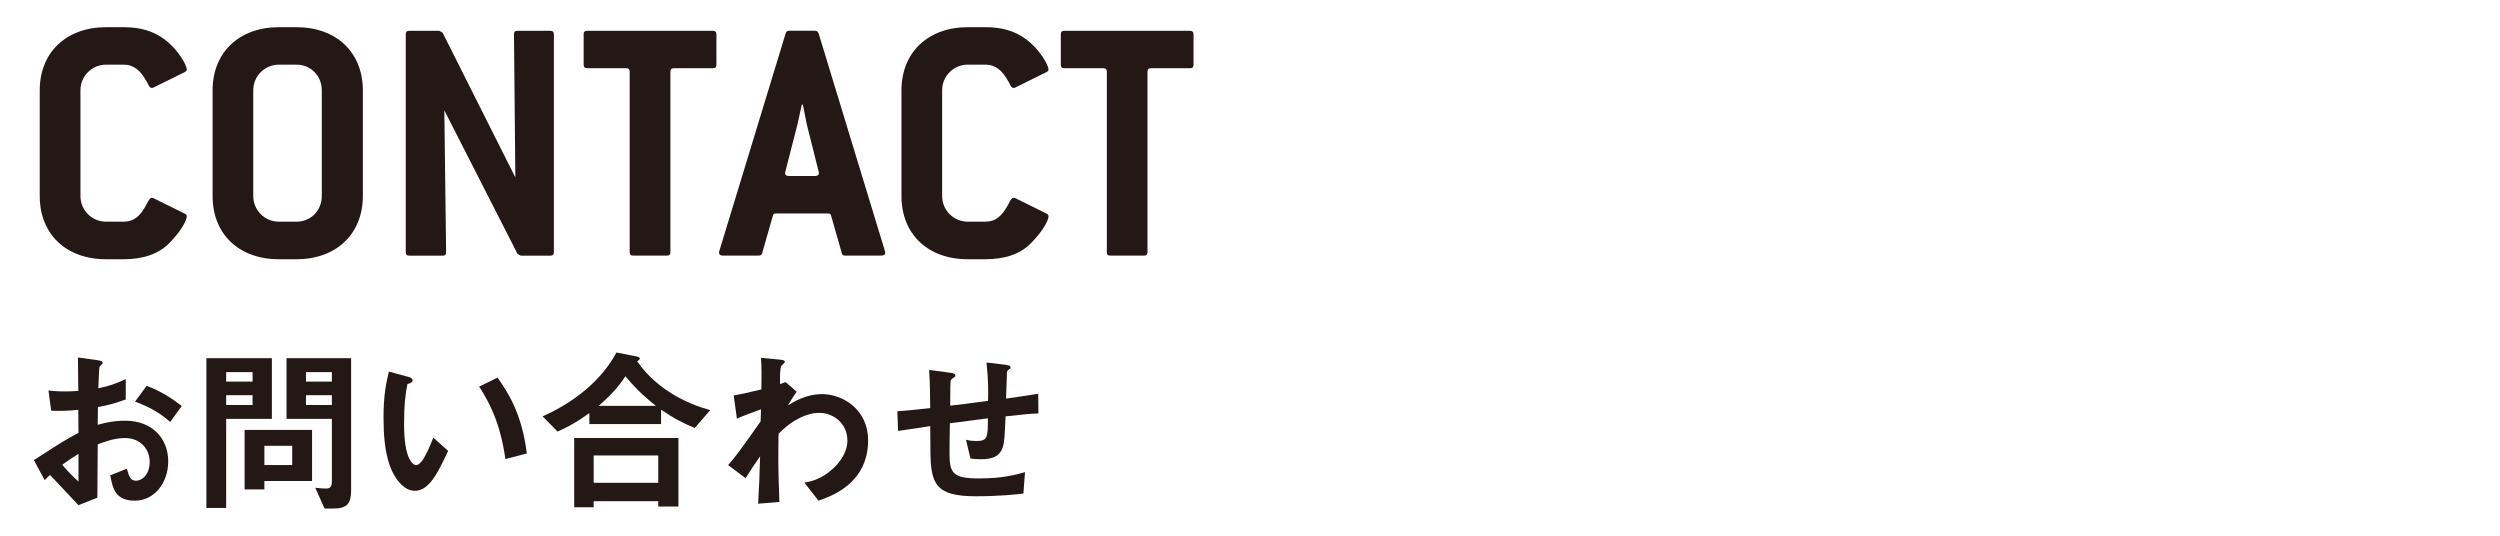 <?xml version="1.0" encoding="utf-8"?>
<!-- Generator: Adobe Illustrator 16.0.0, SVG Export Plug-In . SVG Version: 6.00 Build 0)  -->
<!DOCTYPE svg PUBLIC "-//W3C//DTD SVG 1.1//EN" "http://www.w3.org/Graphics/SVG/1.1/DTD/svg11.dtd">
<svg version="1.1" id="レイヤー_1" xmlns="http://www.w3.org/2000/svg" xmlns:xlink="http://www.w3.org/1999/xlink" x="0px"
	 y="0px" width="56px" height="12px" viewBox="0 0 56 12" enable-background="new 0 0 56 12" xml:space="preserve">
<g>
	<g>
		<path fill="#231815" d="M4.184,4.847c0,0.079-0.112,0.312-0.384,0.591C3.56,5.686,3.216,5.807,2.769,5.807H2.377
			c-0.903,0-1.487-0.568-1.487-1.416V2.023c0-0.847,0.592-1.414,1.487-1.414h0.392c0.359,0,0.656,0.08,0.903,0.264
			c0.319,0.231,0.512,0.592,0.512,0.68c0,0.031-0.016,0.047-0.048,0.063L3.44,1.96C3.425,1.969,3.408,1.969,3.4,1.969
			c-0.048,0-0.063-0.049-0.112-0.137c-0.136-0.248-0.287-0.384-0.52-0.384H2.377c-0.319,0-0.575,0.256-0.575,0.575v2.367
			c0,0.32,0.256,0.576,0.575,0.576h0.392c0.232,0,0.376-0.129,0.512-0.385C3.328,4.486,3.36,4.431,3.4,4.431
			c0.016,0,0.024,0,0.04,0.009l0.695,0.344C4.168,4.799,4.184,4.814,4.184,4.847z"/>
		<path fill="#231815" d="M6.641,5.807H6.249c-0.904,0-1.487-0.568-1.487-1.416V2.023c0-0.847,0.592-1.414,1.487-1.414h0.392
			c0.896,0,1.487,0.567,1.487,1.414v2.367C8.128,5.238,7.536,5.807,6.641,5.807z M7.208,2.023c0-0.327-0.248-0.575-0.567-0.575
			H6.249c-0.32,0-0.576,0.256-0.576,0.575v2.367c0,0.32,0.256,0.576,0.576,0.576h0.392c0.319,0,0.567-0.248,0.567-0.576V2.023z"/>
		<path fill="#231815" d="M12.327,5.727h-0.663l-0.072-0.041L9.953,2.472l0.04,3.175c0,0.056-0.024,0.08-0.08,0.08H9.169
			c-0.056,0-0.08-0.024-0.08-0.08V0.77c0-0.057,0.024-0.08,0.08-0.08h0.672l0.072,0.039l1.631,3.246L11.513,0.77
			c0-0.057,0.023-0.08,0.079-0.08h0.735c0.049,0,0.08,0.023,0.08,0.08v4.877C12.407,5.702,12.384,5.727,12.327,5.727z"/>
		<path fill="#231815" d="M15.968,1.528h-0.871c-0.057,0-0.08,0.024-0.08,0.08v4.038c0,0.056-0.023,0.08-0.08,0.08h-0.752
			c-0.056,0-0.08-0.024-0.08-0.08V1.608c0-0.056-0.023-0.08-0.08-0.08h-0.871c-0.056,0-0.08-0.024-0.08-0.08V0.77
			c0-0.057,0.024-0.08,0.08-0.08h2.814c0.049,0,0.08,0.023,0.08,0.08v0.679C16.048,1.504,16.024,1.528,15.968,1.528z"/>
		<path fill="#231815" d="M19.831,5.654c0,0.048-0.031,0.072-0.088,0.072h-0.807c-0.049,0-0.072-0.017-0.08-0.057l-0.24-0.84
			c-0.008-0.039-0.032-0.047-0.08-0.047h-1.144c-0.048,0-0.071,0.008-0.079,0.047l-0.24,0.84c-0.008,0.04-0.04,0.057-0.08,0.057
			h-0.8c-0.056,0-0.088-0.024-0.088-0.072c0-0.008,0.008-0.016,0.008-0.032l1.487-4.878c0.016-0.039,0.032-0.055,0.08-0.055h0.576
			c0.039,0,0.063,0.016,0.08,0.055l1.486,4.878C19.823,5.639,19.831,5.646,19.831,5.654z M18.072,2.783
			c-0.008-0.047-0.04-0.191-0.088-0.439H17.96c-0.056,0.248-0.088,0.393-0.096,0.439L17.593,3.84c0,0.008-0.008,0.023-0.008,0.031
			c0,0.048,0.031,0.072,0.088,0.072h0.584c0.056,0,0.088-0.024,0.088-0.072c0-0.008-0.008-0.023-0.008-0.031L18.072,2.783z"/>
		<path fill="#231815" d="M23.487,4.847c0,0.079-0.111,0.312-0.384,0.591c-0.239,0.248-0.583,0.369-1.031,0.369h-0.392
			c-0.904,0-1.487-0.568-1.487-1.416V2.023c0-0.847,0.592-1.414,1.487-1.414h0.392c0.36,0,0.655,0.08,0.903,0.264
			c0.32,0.231,0.512,0.592,0.512,0.68c0,0.031-0.016,0.047-0.048,0.063L22.744,1.96c-0.017,0.009-0.032,0.009-0.04,0.009
			c-0.049,0-0.064-0.049-0.112-0.137c-0.136-0.248-0.288-0.384-0.52-0.384h-0.392c-0.32,0-0.576,0.256-0.576,0.575v2.367
			c0,0.32,0.256,0.576,0.576,0.576h0.392c0.231,0,0.376-0.129,0.512-0.385c0.048-0.096,0.08-0.151,0.12-0.151
			c0.016,0,0.023,0,0.04,0.009l0.695,0.344C23.472,4.799,23.487,4.814,23.487,4.847z"/>
		<path fill="#231815" d="M26.655,1.528h-0.871c-0.056,0-0.08,0.024-0.08,0.08v4.038c0,0.056-0.023,0.08-0.08,0.08h-0.751
			c-0.056,0-0.08-0.024-0.08-0.08V1.608c0-0.056-0.024-0.08-0.08-0.08h-0.872c-0.055,0-0.079-0.024-0.079-0.08V0.77
			c0-0.057,0.024-0.08,0.079-0.08h2.814c0.049,0,0.08,0.023,0.08,0.08v0.679C26.735,1.504,26.712,1.528,26.655,1.528z"/>
	</g>
	<g>
		<g>
			<path fill="#231815" d="M0.759,10.307C1.414,9.883,1.49,9.839,1.758,9.695L1.754,9.18c-0.24,0.023-0.384,0.027-0.607,0.02
				L1.086,8.748c0.112,0.012,0.208,0.02,0.393,0.02c0.1,0,0.159-0.004,0.275-0.012C1.75,8.304,1.75,8.268,1.746,8.008l0.443,0.061
				c0.112,0.016,0.112,0.043,0.112,0.063c0,0.017-0.061,0.063-0.068,0.076C2.218,8.232,2.206,8.623,2.202,8.699
				c0.256-0.056,0.392-0.104,0.615-0.207v0.455C2.565,9.043,2.378,9.084,2.193,9.119L2.189,9.516
				c0.116-0.033,0.332-0.092,0.616-0.092c0.619,0,0.963,0.411,0.963,0.91c0,0.492-0.319,0.881-0.747,0.881
				c-0.44,0-0.496-0.276-0.552-0.568l0.372-0.148c0.048,0.164,0.079,0.269,0.203,0.269c0.145,0,0.309-0.144,0.309-0.424
				c0-0.269-0.192-0.532-0.556-0.532c-0.236,0-0.468,0.088-0.608,0.141c-0.004,0.635-0.004,0.707-0.008,1.195l-0.424,0.168
				c-0.172-0.184-0.271-0.292-0.636-0.676c-0.056,0.052-0.063,0.056-0.12,0.115L0.759,10.307z M1.758,10.167
				c-0.111,0.067-0.195,0.12-0.363,0.243c0.128,0.16,0.291,0.312,0.363,0.377V10.167z M3.812,9.451
				c-0.18-0.156-0.388-0.308-0.787-0.455l0.26-0.353c0.328,0.12,0.592,0.3,0.787,0.452L3.812,9.451z"/>
			<path fill="#231815" d="M5.066,9.383v1.995H4.623V8.023H6.09v1.359H5.066z M5.658,8.336H5.066v0.212h0.592V8.336z M5.658,8.852
				H5.066v0.22h0.592V8.852z M5.922,10.774v0.188H5.479V9.631h1.511v1.144H5.922z M6.546,9.986H5.922v0.432h0.624V9.986z
				 M7.47,11.391h-0.2l-0.208-0.465c0.12,0.013,0.176,0.017,0.24,0.017c0.092,0,0.132-0.04,0.132-0.155V9.383H6.418V8.023h1.447
				v2.955C7.865,11.266,7.789,11.391,7.47,11.391z M7.434,8.336h-0.58v0.212h0.58V8.336z M7.434,8.852h-0.58v0.22h0.58V8.852z"/>
			<path fill="#231815" d="M9.294,10.994c-0.128,0-0.228-0.068-0.296-0.132c-0.279-0.272-0.407-0.739-0.407-1.499
				c0-0.512,0.056-0.771,0.12-1.039L9.15,8.443C9.179,8.451,9.242,8.472,9.242,8.52c0,0.044-0.048,0.061-0.116,0.084
				C9.082,8.824,9.051,9.055,9.051,9.495c0,0.78,0.191,0.923,0.271,0.923c0.144,0,0.308-0.424,0.384-0.615l0.332,0.296
				C9.818,10.57,9.618,10.994,9.294,10.994z M11.321,10.283c-0.116-0.832-0.38-1.304-0.588-1.623l0.412-0.201
				c0.191,0.272,0.548,0.776,0.655,1.699L11.321,10.283z"/>
			<path fill="#231815" d="M15.564,9.587c-0.252-0.104-0.456-0.204-0.756-0.411v0.323h-1.606V9.252
				c-0.36,0.26-0.572,0.352-0.712,0.415l-0.336-0.34c0.508-0.228,1.239-0.663,1.655-1.431l0.468,0.092
				c0.036,0.008,0.056,0.031,0.056,0.043c0,0.017-0.036,0.049-0.06,0.064c0.092,0.124,0.264,0.368,0.632,0.628
				c0.424,0.296,0.808,0.407,1.003,0.464L15.564,9.587z M14.745,11.346v-0.119h-1.447v0.136h-0.436V9.811h2.335v1.535H14.745z
				 M14.745,10.203h-1.447v0.611h1.447V10.203z M14.01,8.428c-0.092,0.136-0.232,0.344-0.6,0.664h1.283
				C14.493,8.932,14.289,8.764,14.01,8.428z"/>
			<path fill="#231815" d="M18.334,11.215l-0.316-0.404c0.136-0.023,0.38-0.072,0.644-0.316c0.128-0.115,0.32-0.352,0.32-0.623
				c0-0.384-0.308-0.624-0.632-0.624c-0.271,0-0.604,0.152-0.911,0.468l-0.004,0.363c-0.005,0.541,0.016,0.881,0.023,1.164
				l-0.476,0.04c0.024-0.44,0.032-0.596,0.044-1.06c-0.128,0.18-0.2,0.288-0.324,0.488l-0.392-0.293
				c0.192-0.223,0.248-0.299,0.728-0.979l0.008-0.271c-0.315,0.115-0.411,0.151-0.539,0.211l-0.072-0.52
				c0.152-0.027,0.312-0.061,0.62-0.136c0.004-0.288,0.008-0.5-0.009-0.708l0.428,0.041c0.036,0.004,0.108,0.012,0.108,0.047
				c0,0.021-0.068,0.076-0.08,0.092c-0.023,0.024-0.036,0.236-0.028,0.408l0.124-0.044l0.248,0.216
				c-0.111,0.156-0.16,0.244-0.195,0.305c0.115-0.072,0.399-0.252,0.764-0.252c0.463,0,1.031,0.344,1.031,1.035
				C19.445,10.826,18.626,11.114,18.334,11.215z"/>
			<path fill="#231815" d="M22.525,9.327c-0.021,0.472-0.028,0.592-0.068,0.704c-0.06,0.168-0.188,0.256-0.487,0.256
				c-0.104,0-0.192-0.008-0.232-0.017l-0.1-0.419c0.06,0.012,0.116,0.027,0.235,0.027c0.244,0,0.256-0.072,0.256-0.508
				c-0.424,0.053-0.491,0.064-0.852,0.111c-0.008,0.4-0.008,0.641-0.008,0.664c0,0.456,0.072,0.572,0.664,0.572
				c0.535,0,0.844-0.088,1.027-0.141l-0.036,0.48c-0.176,0.02-0.536,0.06-1.071,0.06c-0.899,0-1.008-0.28-1.012-1.023l-0.004-0.548
				c-0.319,0.049-0.359,0.053-0.72,0.108l-0.016-0.44c0.315-0.027,0.436-0.039,0.735-0.071c0-0.164-0.004-0.575-0.023-0.856
				l0.451,0.061c0.084,0.012,0.136,0.016,0.136,0.068c0,0.02-0.008,0.023-0.067,0.063c-0.036,0.028-0.04,0.052-0.04,0.06
				c-0.004,0.064-0.008,0.088-0.008,0.549c0.239-0.028,0.388-0.045,0.847-0.108c0.005-0.188,0.009-0.479-0.035-0.859l0.407,0.048
				c0.132,0.016,0.132,0.04,0.132,0.064c0,0.02-0.008,0.027-0.044,0.051c-0.031,0.021-0.031,0.033-0.036,0.049l-0.02,0.596
				c0.224-0.032,0.352-0.049,0.72-0.108l0.004,0.44C23.085,9.268,22.9,9.283,22.525,9.327z"/>
		</g>
	</g>
</g>
</svg>
